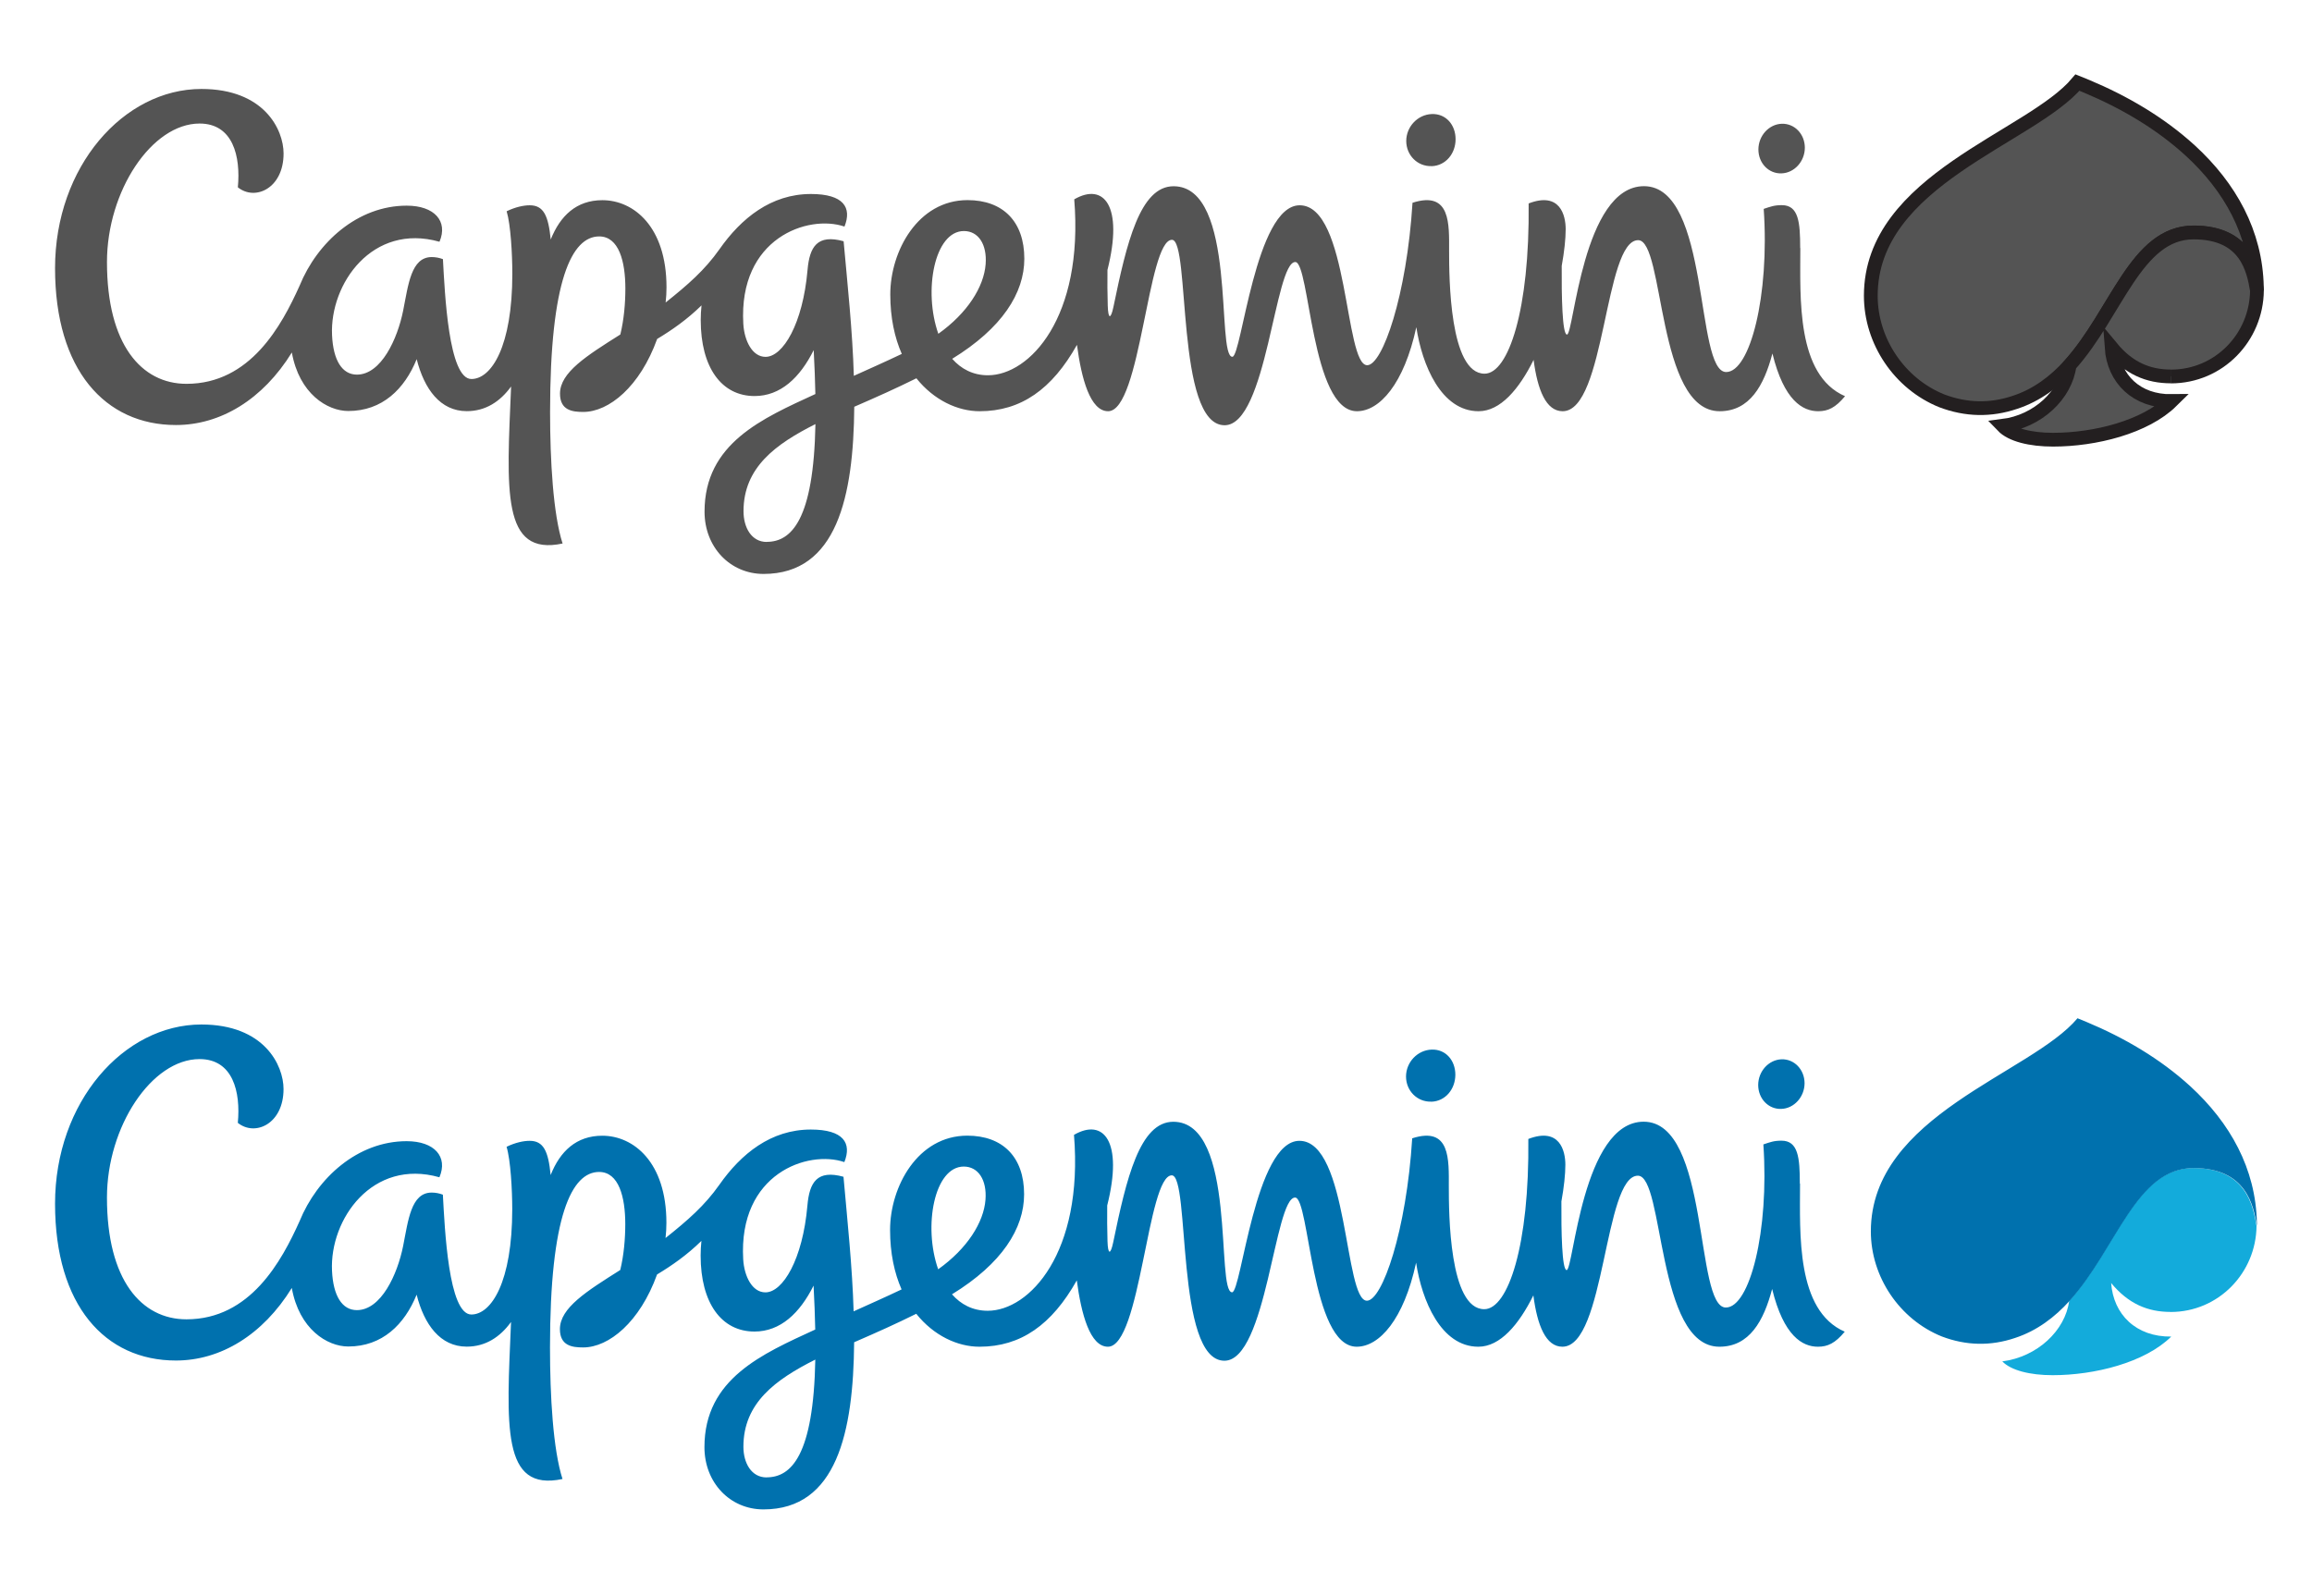 <svg width="168" height="116" viewBox="0 0 168 116" fill="none" xmlns="http://www.w3.org/2000/svg">
<g clip-path="url(#clip0_2082_5226)">
<path d="M130.809 18.018C130.809 16.153 130.694 14.909 129.476 14.909C128.917 14.909 128.645 15.019 128.159 15.181C128.593 21.482 127.167 27.037 125.432 27.037C123.153 27.037 124.293 13.53 119.459 13.53C115.007 13.53 114.364 24.315 113.863 24.315C113.518 24.315 113.466 21.483 113.481 19.324C113.669 18.29 113.769 17.36 113.769 16.654C113.769 15.651 113.361 13.911 111.078 14.784C111.161 22.491 109.615 27.157 107.875 27.157C105.325 27.157 105.298 20.166 105.298 18.238C105.298 16.309 105.434 13.838 102.639 14.736C102.221 21.462 100.46 26.541 99.347 26.541C97.69 26.541 98.025 14.919 94.44 14.919C91.221 14.919 90.223 25.929 89.549 25.929C88.347 25.929 89.925 13.535 85.275 13.535C82.835 13.535 81.863 17.673 80.907 22.303C80.719 23.202 80.525 23.228 80.494 22.214C80.468 21.347 80.462 20.484 80.473 19.617C81.649 14.961 80.212 13.242 78.059 14.486C78.754 23.076 74.814 27.272 71.788 27.272C70.696 27.272 69.834 26.807 69.191 26.076C72.818 23.849 74.432 21.3 74.432 18.802C74.432 16.1 72.88 14.543 70.304 14.543C66.704 14.543 64.692 18.248 64.692 21.399C64.692 23.092 65.006 24.534 65.528 25.72C64.29 26.311 63.125 26.823 62.043 27.314C61.949 24.074 61.583 20.672 61.301 17.532C59.389 17.004 58.824 17.924 58.678 19.633C58.338 23.526 56.896 25.934 55.626 25.934C54.665 25.934 54.085 24.769 54.012 23.531C53.656 17.297 58.72 15.562 61.364 16.466C61.913 15.092 61.312 14.099 58.924 14.099C56.029 14.099 53.86 15.86 52.277 18.117C51.216 19.622 49.993 20.688 48.368 21.984C48.41 21.613 48.431 21.242 48.431 20.876C48.431 16.477 46.048 14.548 43.77 14.548C41.889 14.548 40.708 15.677 40.018 17.407C39.846 15.672 39.501 14.919 38.492 14.919C38.059 14.919 37.463 15.04 36.815 15.353C37.108 16.32 37.228 18.473 37.228 19.889C37.228 25.177 35.713 27.544 34.255 27.544C32.588 27.544 32.321 21.273 32.185 18.833C31.924 18.734 31.647 18.682 31.37 18.682C29.865 18.682 29.667 20.709 29.296 22.569C28.883 24.633 27.697 27.225 25.936 27.225C24.87 27.225 24.212 26.201 24.128 24.356C23.956 20.62 27.065 16.189 31.935 17.569C32.572 16.079 31.574 14.946 29.552 14.946C25.994 14.946 23.052 17.61 21.771 20.761C20.47 23.651 18.192 27.894 13.552 27.894C10.276 27.894 7.773 25.041 7.773 19.047C7.773 13.885 11.028 8.978 14.503 8.978C16.933 8.978 17.497 11.366 17.283 13.613C18.542 14.627 20.606 13.686 20.606 11.157C20.606 9.417 19.195 6.465 14.634 6.465C8.99 6.465 4 12.098 4 19.492C4 26.885 7.637 30.888 12.784 30.888C16.029 30.888 19.096 29.033 21.207 25.616C21.74 28.605 23.778 29.869 25.309 29.869C27.78 29.869 29.4 28.27 30.278 26.102C30.827 28.275 31.992 29.88 33.92 29.88C35.279 29.88 36.34 29.19 37.139 28.087C36.82 35.638 36.423 40.45 40.88 39.499C40.191 37.357 39.971 33.449 39.971 29.942C39.971 20.343 41.554 17.182 43.54 17.182C44.977 17.182 45.442 19.016 45.442 20.97C45.442 22.015 45.343 23.223 45.076 24.309C42.641 25.846 40.692 27.063 40.692 28.605C40.692 29.827 41.596 29.937 42.38 29.937C44.251 29.937 46.503 28.098 47.752 24.633C48.844 23.975 49.931 23.217 50.976 22.193C50.939 22.543 50.918 22.899 50.918 23.259C50.918 26.703 52.428 28.782 54.832 28.782C56.718 28.782 58.129 27.445 59.127 25.443C59.19 26.598 59.227 27.659 59.248 28.636C55.423 30.402 51.195 32.2 51.195 37.185C51.195 39.766 53.056 41.71 55.485 41.71C60.81 41.71 62.022 36.087 62.075 29.561C63.809 28.808 65.1 28.228 66.589 27.492C67.864 29.085 69.594 29.885 71.182 29.885C74.187 29.885 76.444 28.291 78.257 25.062C78.581 27.518 79.219 29.885 80.52 29.885C82.903 29.885 83.383 17.428 85.16 17.428C86.513 17.428 85.4 30.904 88.985 30.904C92.052 30.904 92.627 19.042 94.121 19.042C95.182 19.042 95.261 29.885 98.6 29.885C100.24 29.885 102.022 27.91 102.916 23.776C103.334 26.53 104.724 29.885 107.441 29.885C109.024 29.885 110.383 28.281 111.438 26.154C111.726 28.349 112.347 29.885 113.549 29.885C116.669 29.885 116.564 17.454 119.036 17.454C120.964 17.454 120.368 29.885 124.956 29.885C127.14 29.885 128.175 28.025 128.792 25.689C129.633 29.122 130.997 29.885 132.12 29.885C132.831 29.885 133.369 29.634 134.069 28.793C130.521 27.251 130.819 21.655 130.819 18.039M55.71 39.385C54.607 39.385 54.027 38.339 54.027 37.153C54.027 33.966 56.368 32.273 59.253 30.82C59.122 37.791 57.502 39.379 55.71 39.379M70.038 16.79C71.109 16.79 71.726 17.778 71.621 19.194C71.496 20.855 70.284 22.763 68.183 24.257C67.08 21.127 67.901 16.79 70.043 16.79M104.029 12.077C105.053 12.04 105.769 11.162 105.769 10.117C105.769 9.072 105.069 8.252 104.044 8.288C103.02 8.325 102.189 9.198 102.184 10.243C102.184 11.288 103.005 12.108 104.029 12.072M129.455 12.599C130.385 12.568 131.143 11.732 131.148 10.739C131.148 9.741 130.401 8.963 129.466 8.994C128.536 9.03 127.778 9.861 127.773 10.859C127.773 11.857 128.52 12.636 129.455 12.599Z" fill="#545454"/>
<path d="M163.995 20.861C163.916 16.921 162.046 13.598 159.156 10.943C156.961 8.937 154.354 7.416 151.621 6.272C151.402 6.178 151.182 6.089 150.958 6C147.592 10.029 135.94 13.039 135.94 21.493C135.94 24.796 138.025 27.889 141.092 29.127C142.869 29.801 144.645 29.838 146.422 29.237C148 28.72 149.301 27.737 150.383 26.541C153.805 22.758 155.195 16.89 159.397 16.89C163.237 16.89 163.754 19.622 164 21.106C164 21.106 164 21.002 163.995 20.856" fill="#545454"/>
<path d="M163.995 20.861C163.916 16.921 162.046 13.598 159.156 10.943C156.961 8.937 154.354 7.416 151.621 6.272C151.402 6.178 151.182 6.089 150.958 6C147.592 10.029 135.94 13.039 135.94 21.493C135.94 24.796 138.025 27.889 141.092 29.127C142.869 29.801 144.645 29.838 146.422 29.237C148 28.72 149.301 27.737 150.383 26.541C153.805 22.758 155.195 16.89 159.397 16.89C163.237 16.89 163.754 19.622 164 21.106C164 21.106 164 21.002 163.995 20.856" stroke="#231F20" stroke-miterlimit="10"/>
<path d="M157.75 27.361C161.257 27.361 163.969 24.503 164 21.111C163.754 19.633 163.237 16.895 159.396 16.895C155.195 16.895 153.8 22.763 150.383 26.551C150.106 28.704 148.073 30.627 145.523 30.951C146.15 31.604 147.53 31.954 149.186 31.954C152.217 31.954 155.88 31.045 157.803 29.148C155.242 29.179 153.596 27.539 153.434 25.255C154.683 26.765 156.094 27.356 157.745 27.356" fill="#545454"/>
<path d="M157.75 27.361C161.257 27.361 163.969 24.503 164 21.111C163.754 19.633 163.237 16.895 159.396 16.895C155.195 16.895 153.8 22.763 150.383 26.551C150.106 28.704 148.073 30.627 145.523 30.951C146.15 31.604 147.53 31.954 149.186 31.954C152.217 31.954 155.88 31.045 157.803 29.148C155.242 29.179 153.596 27.539 153.434 25.255C154.683 26.765 156.094 27.356 157.745 27.356" stroke="#231F20" stroke-miterlimit="10"/>
<path d="M157.72 95.347C161.226 95.347 163.937 92.49 163.969 89.099C163.723 87.62 163.206 84.883 159.366 84.883C155.165 84.883 153.77 90.75 150.354 94.538C150.077 96.69 148.039 98.613 145.495 98.937C146.122 99.59 147.506 99.94 149.157 99.94C152.187 99.94 155.855 99.031 157.772 97.134C155.212 97.166 153.567 95.525 153.405 93.242C154.653 94.752 156.064 95.342 157.715 95.342" fill="#13ABDB"/>
<path d="M130.783 86.006C130.783 84.141 130.668 82.897 129.45 82.897C128.891 82.897 128.62 83.007 128.134 83.169C128.567 89.47 127.141 95.023 125.407 95.023C123.129 95.023 124.268 81.518 119.435 81.518C114.984 81.518 114.341 92.301 113.84 92.301C113.495 92.301 113.443 89.47 113.458 87.312C113.646 86.278 113.746 85.348 113.746 84.642C113.746 83.639 113.338 81.899 111.055 82.772C111.139 90.478 109.592 95.144 107.852 95.144C105.303 95.144 105.277 88.153 105.277 86.225C105.277 84.297 105.413 81.826 102.617 82.725C102.2 89.449 100.439 94.527 99.326 94.527C97.67 94.527 98.004 82.908 94.42 82.908C91.202 82.908 90.204 93.916 89.53 93.916C88.329 93.916 89.906 81.523 85.257 81.523C82.817 81.523 81.845 85.661 80.889 90.29C80.701 91.189 80.507 91.215 80.476 90.201C80.45 89.334 80.445 88.472 80.455 87.605C81.631 82.95 80.194 81.231 78.041 82.474C78.736 91.063 74.797 95.258 71.772 95.258C70.68 95.258 69.818 94.793 69.175 94.062C72.801 91.836 74.416 89.287 74.416 86.79C74.416 84.088 72.864 82.532 70.288 82.532C66.689 82.532 64.677 86.236 64.677 89.386C64.677 91.079 64.991 92.521 65.513 93.707C64.275 94.297 63.11 94.809 62.028 95.3C61.934 92.061 61.569 88.66 61.292 85.52C59.38 84.992 58.815 85.912 58.669 87.62C58.33 91.513 56.888 93.921 55.618 93.921C54.657 93.921 54.077 92.756 54.004 91.518C53.648 85.285 58.711 83.55 61.355 84.454C61.903 83.08 61.302 82.088 58.915 82.088C56.02 82.088 53.852 83.848 52.269 86.105C51.209 87.61 49.986 88.676 48.361 89.971C48.403 89.6 48.424 89.229 48.424 88.864C48.424 84.465 46.041 82.537 43.764 82.537C41.883 82.537 40.697 83.665 40.012 85.395C39.845 83.66 39.495 82.908 38.487 82.908C38.053 82.908 37.458 83.028 36.81 83.341C37.102 84.308 37.222 86.46 37.222 87.876C37.222 93.163 35.707 95.53 34.25 95.53C32.583 95.53 32.317 89.261 32.181 86.821C31.92 86.722 31.643 86.669 31.366 86.669C29.861 86.669 29.663 88.697 29.292 90.556C28.879 92.62 27.693 95.212 25.932 95.212C24.867 95.212 24.208 94.187 24.125 92.343C23.952 88.608 27.061 84.177 31.93 85.557C32.568 84.068 31.57 82.934 29.548 82.934C25.99 82.934 23.049 85.598 21.768 88.749C20.468 91.638 18.19 95.88 13.55 95.88C10.275 95.88 7.772 93.028 7.772 87.035C7.772 81.873 11.027 76.968 14.501 76.968C16.931 76.968 17.495 79.355 17.281 81.602C18.54 82.615 20.603 81.675 20.603 79.146C20.603 77.406 19.193 74.454 14.632 74.454C8.989 74.454 4 80.087 4 87.479C4 94.872 7.636 98.874 12.782 98.874C16.027 98.874 19.093 97.019 21.204 93.602C21.737 96.591 23.775 97.855 25.305 97.855C27.777 97.855 29.396 96.256 30.274 94.088C30.823 96.262 31.988 97.865 33.915 97.865C35.274 97.865 36.334 97.176 37.134 96.073C36.815 103.623 36.418 108.435 40.874 107.484C40.185 105.342 39.965 101.434 39.965 97.928C39.965 88.331 41.548 85.17 43.534 85.17C44.97 85.17 45.435 87.004 45.435 88.958C45.435 90.003 45.336 91.21 45.07 92.296C42.635 93.832 40.686 95.049 40.686 96.591C40.686 97.813 41.59 97.923 42.374 97.923C44.244 97.923 46.496 96.084 47.745 92.62C48.837 91.962 49.923 91.204 50.968 90.18C50.932 90.53 50.911 90.886 50.911 91.246C50.911 94.689 52.421 96.768 54.824 96.768C56.71 96.768 58.12 95.431 59.118 93.43C59.181 94.585 59.218 95.645 59.239 96.622C55.414 98.388 51.188 100.185 51.188 105.169C51.188 107.75 53.047 109.694 55.477 109.694C60.801 109.694 62.013 104.072 62.065 97.547C63.8 96.794 65.09 96.215 66.579 95.478C67.854 97.071 69.583 97.871 71.171 97.871C74.175 97.871 76.432 96.277 78.245 93.049C78.569 95.504 79.207 97.871 80.507 97.871C82.89 97.871 83.371 85.416 85.147 85.416C86.5 85.416 85.387 98.889 88.971 98.889C92.038 98.889 92.612 87.03 94.107 87.03C95.167 87.03 95.246 97.871 98.584 97.871C100.225 97.871 102.006 95.896 102.9 91.763C103.318 94.517 104.707 97.871 107.424 97.871C109.007 97.871 110.365 96.267 111.421 94.14C111.708 96.335 112.33 97.871 113.531 97.871C116.65 97.871 116.546 85.442 119.017 85.442C120.945 85.442 120.349 97.871 124.936 97.871C127.12 97.871 128.155 96.011 128.771 93.675C129.612 97.108 130.981 97.871 132.099 97.871C132.81 97.871 133.348 97.62 134.048 96.779C130.501 95.238 130.798 89.642 130.798 86.027M55.702 107.369C54.599 107.369 54.019 106.324 54.019 105.138C54.019 101.951 56.36 100.258 59.244 98.806C59.113 105.775 57.494 107.364 55.702 107.364M70.027 84.778C71.098 84.778 71.715 85.766 71.61 87.181C71.485 88.843 70.273 90.75 68.172 92.244C67.07 89.115 67.89 84.778 70.032 84.778M104.012 80.066C105.036 80.029 105.747 79.151 105.752 78.106C105.752 77.061 105.052 76.241 104.028 76.278C103.004 76.314 102.173 77.187 102.168 78.232C102.168 79.277 102.988 80.097 104.012 80.061M129.435 80.588C130.365 80.557 131.122 79.721 131.128 78.728C131.128 77.73 130.38 76.952 129.45 76.983C128.52 77.02 127.763 77.85 127.758 78.848C127.758 79.846 128.505 80.625 129.44 80.588M163.995 88.859C163.916 84.919 162.046 81.597 159.157 78.942C156.963 76.936 154.356 75.416 151.623 74.272C151.404 74.178 151.184 74.089 150.96 74C147.595 78.028 135.944 81.037 135.944 89.491C135.944 92.793 138.029 95.885 141.096 97.124C142.872 97.798 144.648 97.834 146.425 97.233C148.003 96.716 149.304 95.734 150.385 94.537C153.807 90.755 155.197 84.888 159.397 84.888C163.237 84.888 163.754 87.62 164 89.104C164 89.104 164 88.999 163.995 88.853" fill="#0071AE"/>
</g>
<defs>
<clipPath id="clip0_2082_5226">
<rect width="168" height="116" fill="white"/>
</clipPath>
</defs>
</svg>
